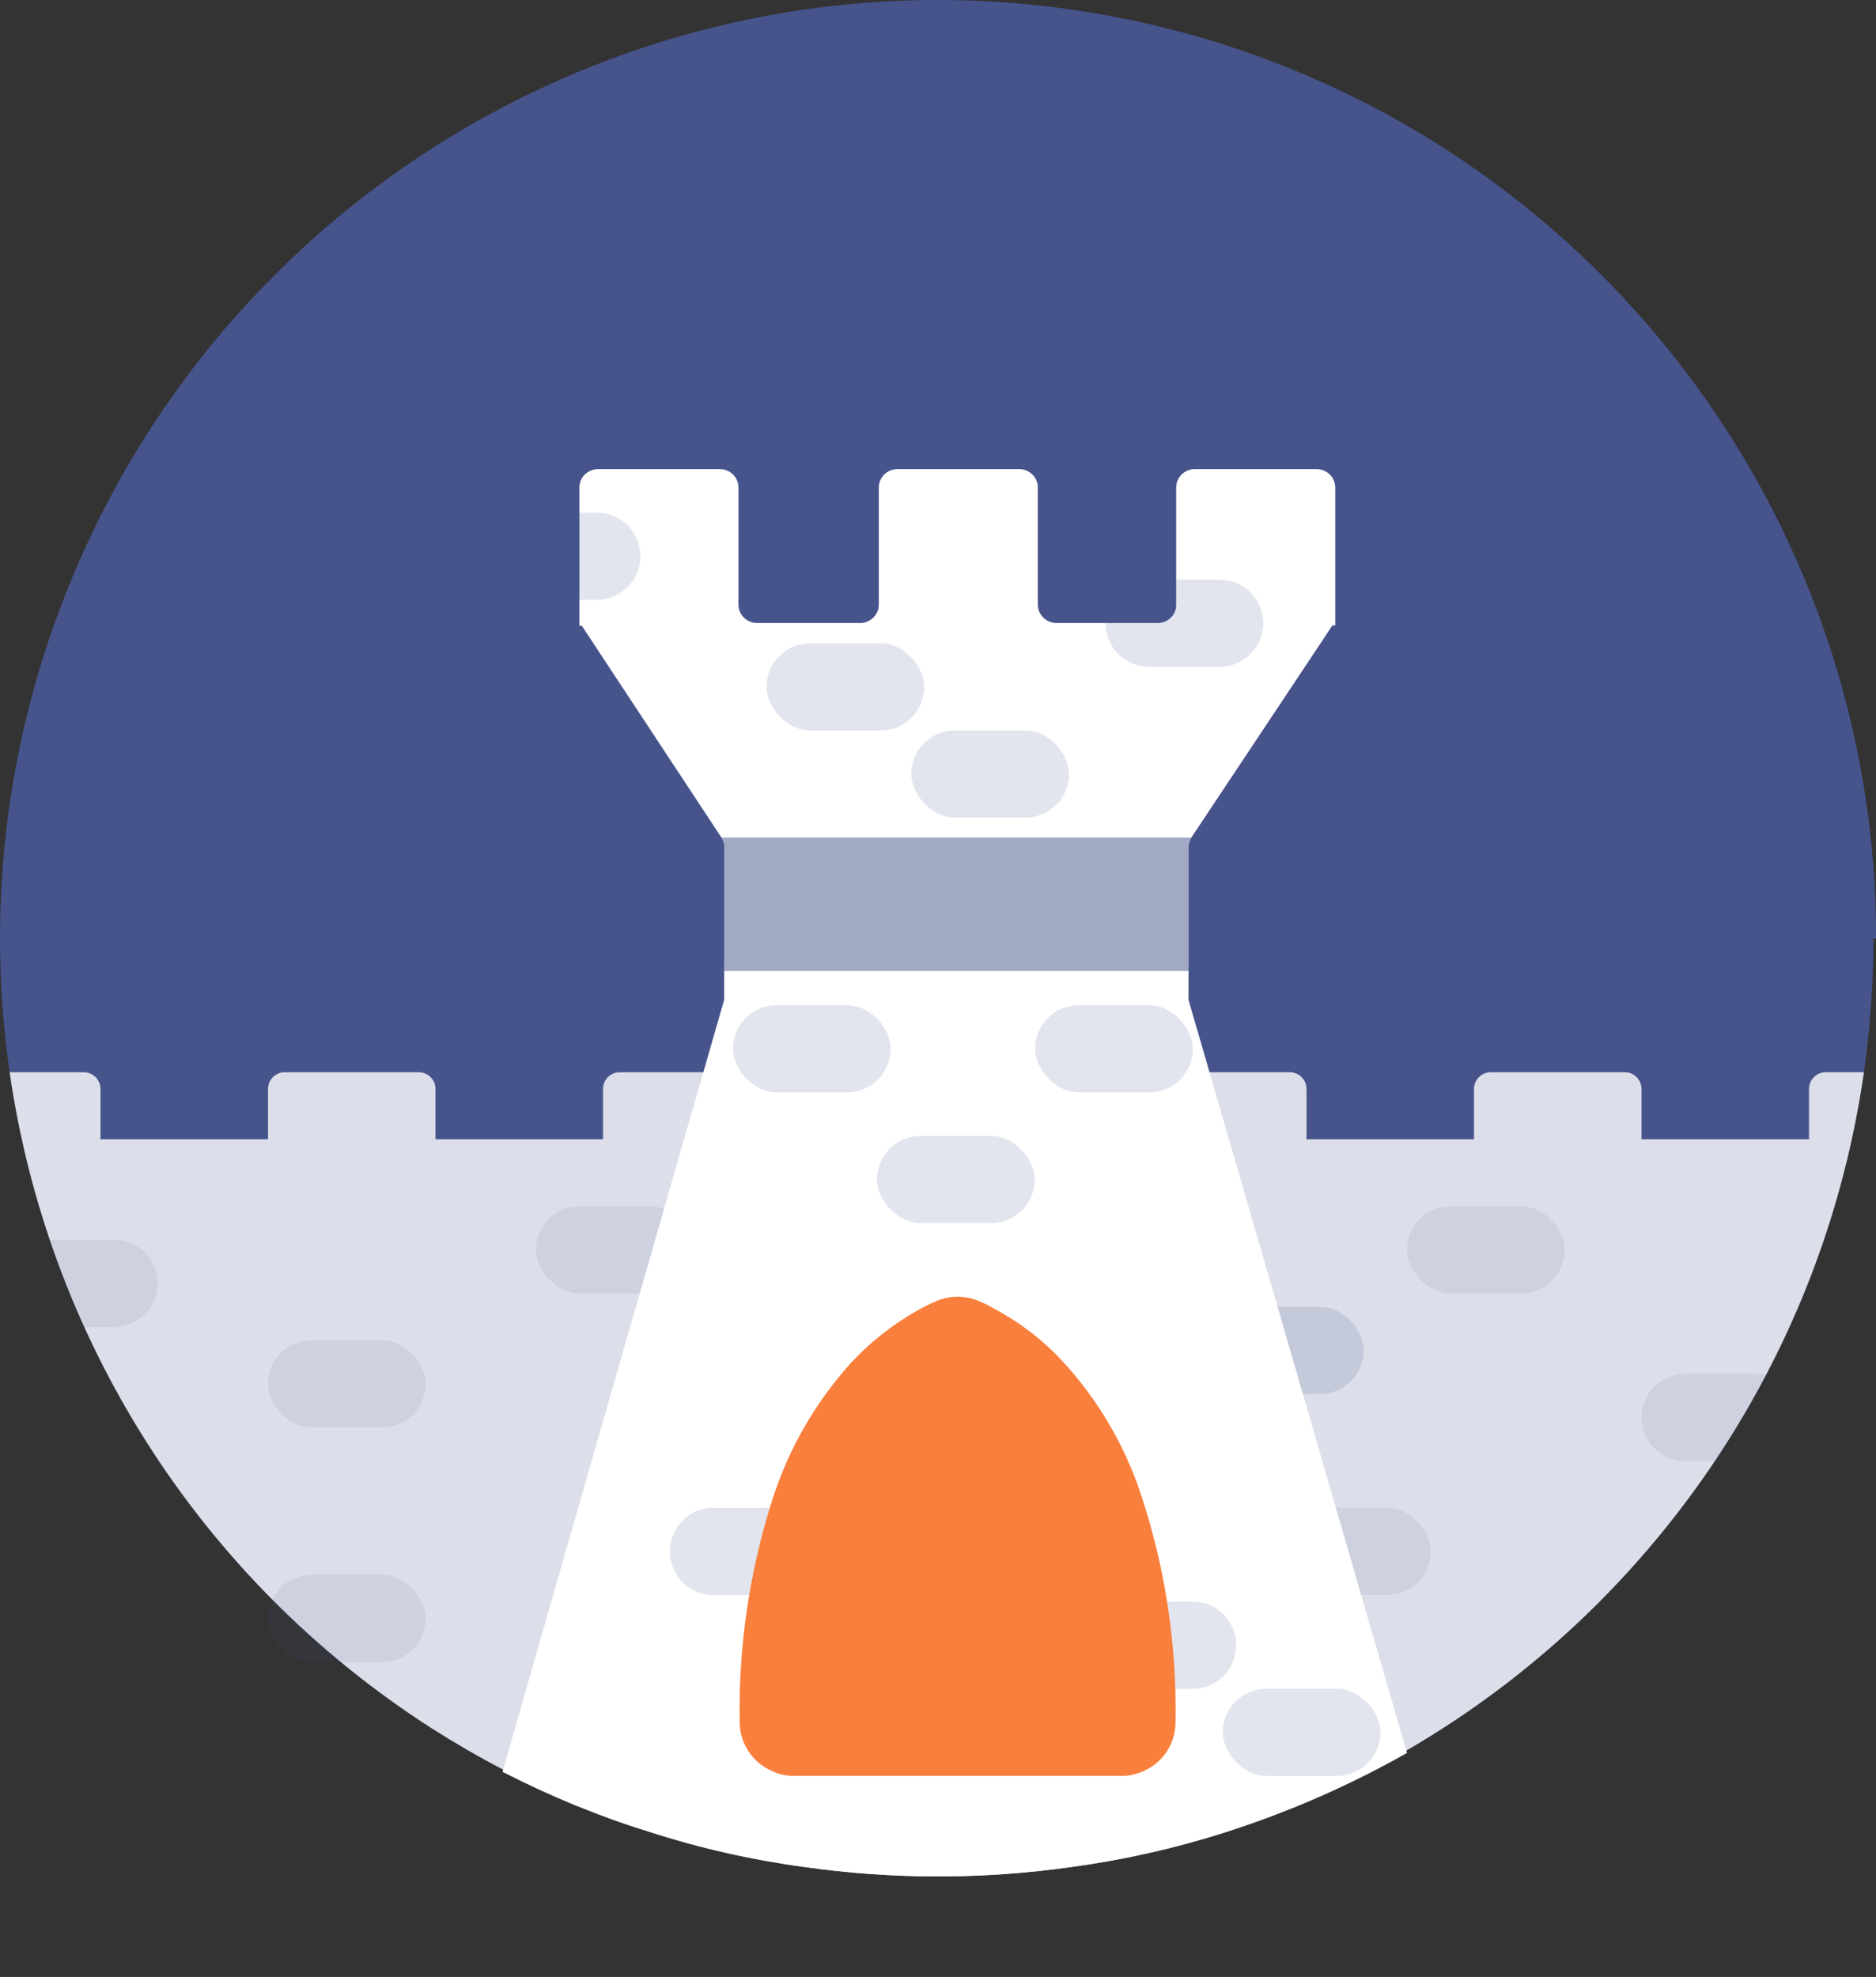 <?xml version="1.0" encoding="UTF-8"?>
<svg width="56px" height="59px" viewBox="0 0 56 59" version="1.1" xmlns="http://www.w3.org/2000/svg" xmlns:xlink="http://www.w3.org/1999/xlink">
    <rect x="0" y="0" width="56" height="59" fill="#333333" stroke="none"/>
    <title>icons/features/Content Copy 3</title>
    <g id="-UI-Kit-Android" stroke="none" stroke-width="1" fill="none" fill-rule="evenodd">
        <g id="UI-elements" transform="translate(-1620, -265)">
            <g id="icons/features/Content-Copy-3" transform="translate(1620, 265)">
                <path d="M55.922,28.023 C55.922,39.366 49.082,49.589 38.598,53.914 L38.372,54.004 L38.372,54.004 C37.767,54.248 37.144,54.474 36.511,54.681 L36.511,54.681 C35.025,55.161 33.498,55.509 31.95,55.72 C29.332,56.093 26.674,56.093 24.056,55.72 C22.495,55.508 20.956,55.155 19.459,54.663 C18.781,54.456 18.122,54.212 17.471,53.95 L17.291,53.877 C15.762,53.24 14.29,52.472 12.892,51.583 C1.591,44.338 -2.978,30.09 2,17.622 C6.977,5.154 20.102,-2.027 33.285,0.505 C46.467,3.038 55.998,14.571 56.003,27.996 L55.922,28.023 Z" id="Path" fill="#47548C" fill-rule="nonzero"></path>
                <path d="M2.5,32 C2.776,32 3,32.224 3,32.5 L3,34 L8,34 L8,32.5 C8,32.224 8.224,32 8.5,32 L12.5,32 C12.776,32 13,32.224 13,32.5 L13,34 L18,34 L18,32.5 C18,32.224 18.224,32 18.5,32 L22.5,32 C22.776,32 23,32.224 23,32.5 L23,34 L34,34 L34,32.5 C34,32.224 34.224,32 34.5,32 L38.5,32 C38.776,32 39,32.224 39,32.5 L39,34 L44,34 L44,32.5 C44,32.224 44.224,32 44.5,32 L48.5,32 C48.776,32 49,32.224 49,32.5 L49,34 L54,34 L54,32.5 C54,32.224 54.224,32 54.5,32 L55.639,32 C54.25,41.705 47.84,50.101 38.598,53.914 L38.372,54.004 C37.969,54.167 37.557,54.321 37.14,54.468 L36.511,54.681 C35.025,55.161 33.498,55.509 31.95,55.72 C29.332,56.093 26.674,56.093 24.056,55.72 C22.495,55.508 20.956,55.155 19.459,54.663 C18.951,54.508 18.453,54.331 17.961,54.143 L17.291,53.877 C15.762,53.24 14.29,52.472 12.892,51.583 C5.848,47.067 1.419,39.83 0.288,32 L2.5,32 Z" id="Path" fill="#ECEEF3" opacity="0.9"></path>
                <rect id="Rectangle" fill="#47548C" fill-rule="nonzero" opacity="0.1" x="16" y="36" width="4.709" height="2.6" rx="1.3"></rect>
                <rect id="Rectangle" fill="#47548C" fill-rule="nonzero" opacity="0.15" x="36" y="39" width="4.709" height="2.6" rx="1.3"></rect>
                <rect id="Rectangle-Copy-5" fill="#47548C" fill-rule="nonzero" opacity="0.1" x="32" y="40" width="4.709" height="2.6" rx="1.3"></rect>
                <rect id="Rectangle-Copy-2" fill="#47548C" fill-rule="nonzero" opacity="0.1" x="8" y="40" width="4.709" height="2.6" rx="1.3"></rect>
                <rect id="Rectangle-Copy-6" fill="#47548C" fill-rule="nonzero" opacity="0.1" x="42" y="36" width="4.709" height="2.6" rx="1.3"></rect>
                <path d="M3.409,37 C4.126,37 4.709,37.582 4.709,38.3 C4.709,39.018 4.126,39.6 3.409,39.6 L2.515,39.601 C2.129,38.751 1.785,37.883 1.486,37 L3.409,37 Z" id="Path" fill="#47548C" fill-rule="nonzero" opacity="0.1"></path>
                <path d="M52.409,41 C52.514,41 52.617,41.013 52.715,41.036 C52.253,41.919 51.744,42.774 51.192,43.6 L50.3,43.6 C49.582,43.6 49,43.018 49,42.3 C49,41.582 49.582,41 50.3,41 L52.409,41 Z" id="Path" fill="#47548C" fill-rule="nonzero" opacity="0.1"></path>
                <rect id="Rectangle-Copy-3" fill="#47548C" fill-rule="nonzero" opacity="0.1" x="8" y="47" width="4.709" height="2.6" rx="1.3"></rect>
                <rect id="Rectangle-Copy-8" fill="#47548C" fill-rule="nonzero" opacity="0.1" x="38" y="45" width="4.709" height="2.6" rx="1.3"></rect>
                <path d="M21.485,14 C21.793,14 22.043,14.245 22.043,14.548 L22.043,18.045 C22.043,18.347 22.293,18.593 22.601,18.593 L25.687,18.593 C25.99,18.586 26.233,18.343 26.233,18.045 L26.233,14.548 C26.233,14.245 26.482,14 26.791,14 L30.422,14 C30.73,14 30.98,14.245 30.98,14.548 L30.98,18.045 C30.98,18.347 31.23,18.593 31.538,18.593 L34.564,18.593 C34.711,18.593 34.852,18.535 34.955,18.431 C35.057,18.328 35.114,18.189 35.11,18.045 L35.11,14.548 C35.11,14.245 35.36,14 35.668,14 L39.3,14 C39.608,14 39.858,14.245 39.858,14.548 L39.858,18.663 L39.775,18.663 L35.573,24.98 C35.512,25.066 35.479,25.167 35.478,25.272 L35.478,29.689 C35.472,29.74 35.472,29.791 35.478,29.841 L42,52.314 C40.947,52.912 39.846,53.447 38.703,53.914 L38.475,54.004 C38.067,54.167 37.651,54.321 37.23,54.468 L36.594,54.681 C35.091,55.161 33.548,55.509 31.984,55.72 C29.337,56.093 26.651,56.093 24.004,55.72 C22.426,55.508 20.871,55.155 19.357,54.663 C18.844,54.508 18.341,54.331 17.844,54.143 L17.166,53.877 C16.43,53.574 15.708,53.241 15,52.879 L17.486,44.213 L18.21,41.684 L21.616,29.841 L21.616,29.771 C21.622,29.744 21.622,29.716 21.616,29.689 L21.616,25.283 L21.62,25.248 L21.62,25.248 L21.616,25.213 C21.614,25.16 21.601,25.107 21.577,25.059 L17.367,18.674 L17.296,18.674 L17.296,14.548 C17.296,14.245 17.545,14 17.853,14 L21.485,14 Z" id="Path" fill="#FFFFFF" fill-rule="nonzero"></path>
                <path d="M21.536,24.995 L35.561,24.995 L35.573,24.98 C35.512,25.048 35.479,25.129 35.478,25.212 L35.478,28.733 C35.472,28.773 35.472,28.814 35.478,28.854 L35.524,28.98 L21.569,28.98 L21.616,28.854 L21.616,28.798 C21.622,28.777 21.622,28.755 21.616,28.733 L21.616,25.222 L21.62,25.194 L21.616,25.166 C21.614,25.123 21.601,25.081 21.577,25.043 L21.536,24.995 Z" id="Path" fill="#47548C" fill-rule="nonzero" opacity="0.5"></path>
                <path d="M17.816,15.3 C18.534,15.3 19.116,15.882 19.116,16.6 C19.116,17.318 18.534,17.9 17.816,17.9 L17.295,17.9 L17.295,15.3 L17.816,15.3 Z" id="Path" fill="#47548C" fill-rule="nonzero" opacity="0.15"></path>
                <rect id="Rectangle" fill="#47548C" fill-rule="nonzero" opacity="0.15" x="22.881" y="19.2" width="4.709" height="2.6" rx="1.3"></rect>
                <rect id="Rectangle" fill="#47548C" fill-rule="nonzero" opacity="0.15" x="27.202" y="21.8" width="4.709" height="2.6" rx="1.3"></rect>
                <path d="M36.409,17.3 C37.126,17.3 37.709,17.882 37.709,18.6 C37.709,19.318 37.126,19.9 36.409,19.9 L34.3,19.9 C33.627,19.9 33.073,19.388 33.007,18.733 L33,18.592 L34.564,18.593 C34.711,18.593 34.852,18.535 34.955,18.431 C35.057,18.328 35.114,18.189 35.11,18.045 L35.11,17.3 L36.409,17.3 Z" id="Path" fill="#47548C" fill-rule="nonzero" opacity="0.15"></path>
                <rect id="Rectangle" fill="#47548C" fill-rule="nonzero" opacity="0.15" x="21.881" y="30" width="4.709" height="2.6" rx="1.3"></rect>
                <rect id="Rectangle" fill="#47548C" fill-rule="nonzero" opacity="0.15" x="26.178" y="33.9" width="4.709" height="2.6" rx="1.3"></rect>
                <rect id="Rectangle" fill="#47548C" fill-rule="nonzero" opacity="0.15" x="30.899" y="30" width="4.709" height="2.6" rx="1.3"></rect>
                <path d="M36.899,49.1 C36.899,49.818 36.326,50.4 35.619,50.4 L34.961,50.4 C34.961,49.625 32.942,48.743 32.824,47.801 L35.572,47.801 C35.919,47.788 36.257,47.919 36.507,48.164 C36.758,48.409 36.899,48.747 36.899,49.1 L36.899,49.1 Z" id="Path" fill="#47548C" fill-rule="nonzero" opacity="0.15"></path>
                <rect id="Rectangle" fill="#47548C" fill-rule="nonzero" opacity="0.15" x="36.499" y="50.4" width="4.709" height="2.6" rx="1.3"></rect>
                <path d="M24.685,45 C24.433,45.85 24.249,46.72 24.133,47.6 L21.28,47.6 C20.573,47.6 20,47.018 20,46.3 C20,45.582 20.573,45 21.28,45 L24.685,45 Z" id="Path" fill="#47548C" fill-rule="nonzero" opacity="0.15"></path>
                <path d="M35.09,51.38 C35.097,52.055 34.679,52.661 34.045,52.894 C33.866,52.965 33.675,53.001 33.482,53 L23.689,53 C23.47,53.001 23.253,52.953 23.055,52.859 C22.461,52.608 22.077,52.024 22.08,51.38 C22.042,49.134 22.371,46.897 23.055,44.758 C23.537,43.244 24.338,41.851 25.403,40.672 C25.974,40.059 26.635,39.536 27.364,39.123 C27.554,39.013 27.75,38.915 27.951,38.829 C28.357,38.657 28.814,38.657 29.219,38.829 C29.39,38.899 29.554,38.982 29.713,39.076 C30.453,39.473 31.124,39.988 31.697,40.602 C32.751,41.74 33.551,43.088 34.045,44.559 C34.778,46.757 35.131,49.063 35.09,51.38 Z" id="Path" fill="#F97F3C" fill-rule="nonzero"></path>
            </g>
        </g>
    </g>
</svg>